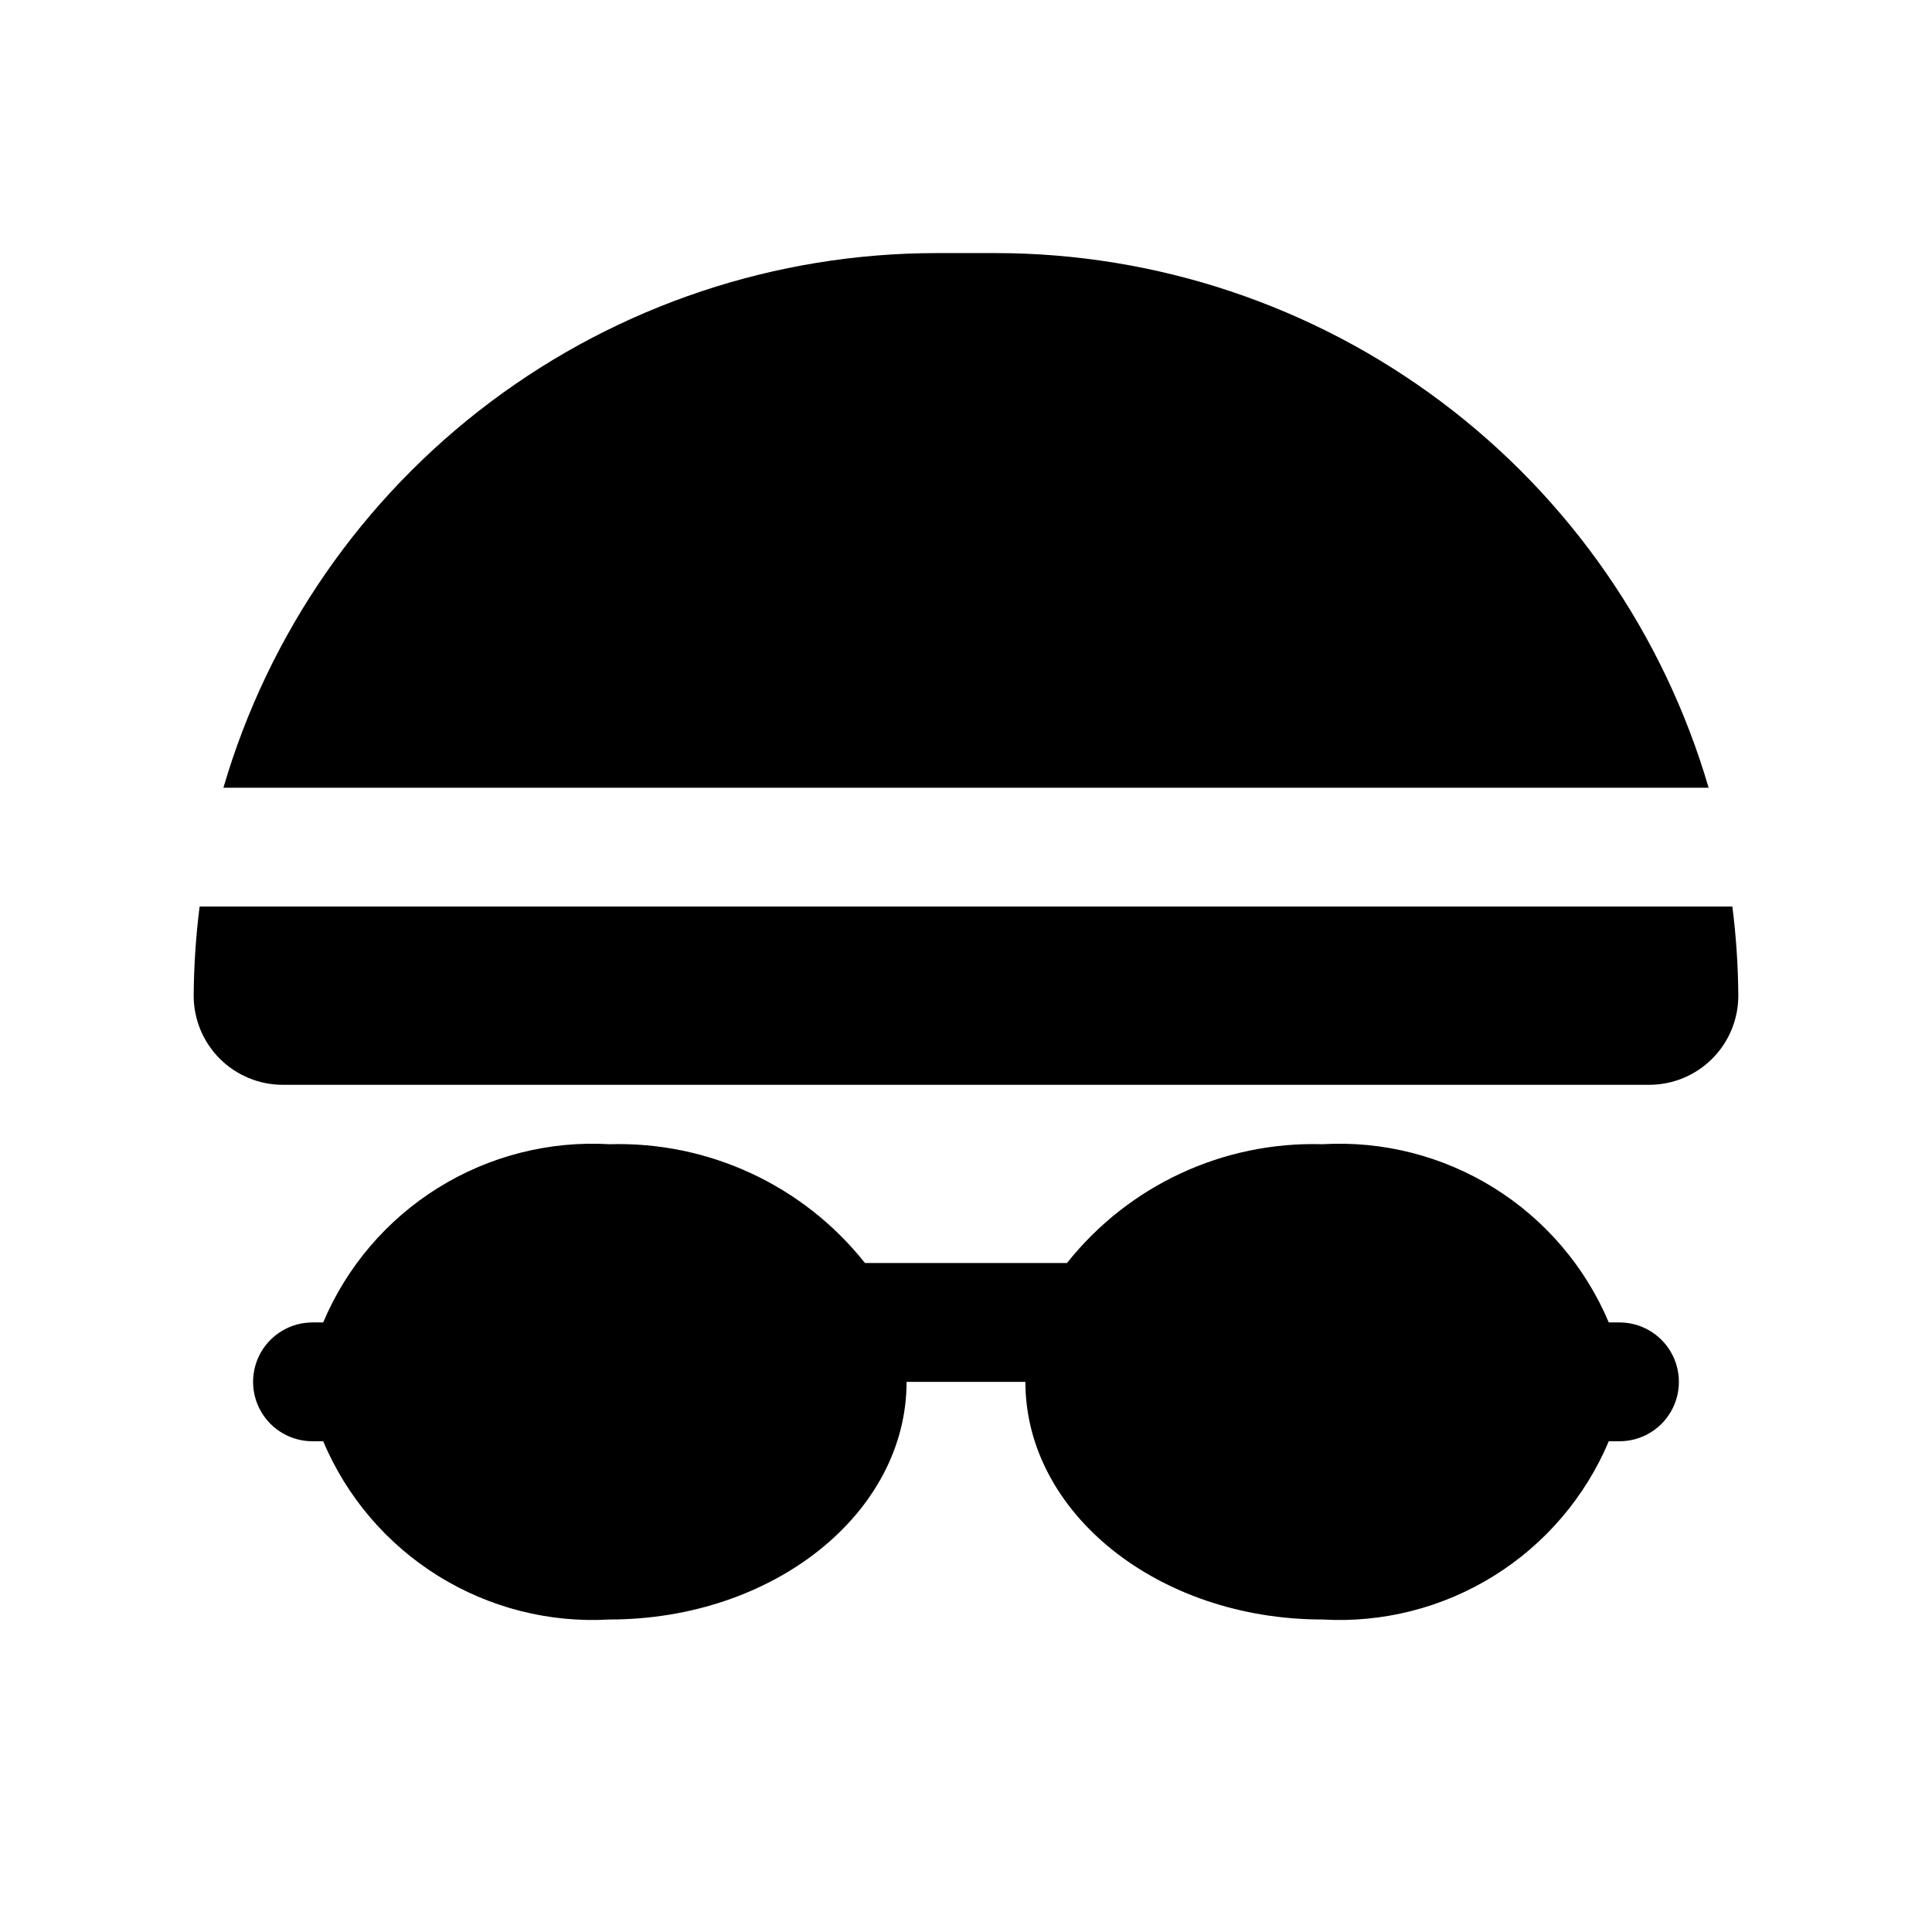 <?xml version="1.0" encoding="UTF-8"?>
<!-- Uploaded to: SVG Repo, www.svgrepo.com, Generator: SVG Repo Mixer Tools -->
<svg fill="#000000" width="800px" height="800px" version="1.1" viewBox="144 144 512 512" xmlns="http://www.w3.org/2000/svg">
 <g>
  <path d="m573.18 494.46h-2.836c-6.219-14.746-16.852-27.207-30.441-35.664s-29.465-12.5-45.445-11.566c-26.27-0.773-51.363 10.898-67.699 31.488h-53.527c-16.336-20.59-41.43-32.262-67.699-31.488-15.98-0.934-31.855 3.109-45.445 11.566-13.586 8.457-24.223 20.918-30.441 35.664h-2.836c-5.625 0-10.82 3.004-13.633 7.875-2.812 4.871-2.812 10.871 0 15.742s8.008 7.871 13.633 7.871h2.836c6.219 14.75 16.855 27.211 30.441 35.668 13.59 8.457 29.465 12.5 45.445 11.566 43.453 0 78.719-28.184 78.719-62.977h31.488c0 34.793 35.266 62.977 78.719 62.977 15.98 0.934 31.855-3.109 45.445-11.566 13.59-8.457 24.223-20.918 30.441-35.668h2.836c5.625 0 10.82-3 13.633-7.871s2.812-10.871 0-15.742c-2.812-4.871-8.008-7.875-13.633-7.875z"/>
  <path d="m407.87 211.07h-15.746c-42.574 0.023-83.996 13.848-118.05 39.391-34.062 25.547-58.926 61.441-70.871 102.3h393.6c-11.949-40.863-36.812-76.758-70.875-102.3-34.059-25.543-75.48-39.367-118.05-39.391z"/>
  <path d="m603.1 384.25h-406.2c-0.992 7.836-1.516 15.719-1.574 23.617 0 6.262 2.488 12.27 6.918 16.699 4.43 4.43 10.438 6.918 16.699 6.918h362.11c6.266 0 12.27-2.488 16.699-6.918 4.43-4.43 6.918-10.438 6.918-16.699-0.055-7.898-0.582-15.781-1.574-23.617z"/>
 </g>
</svg>